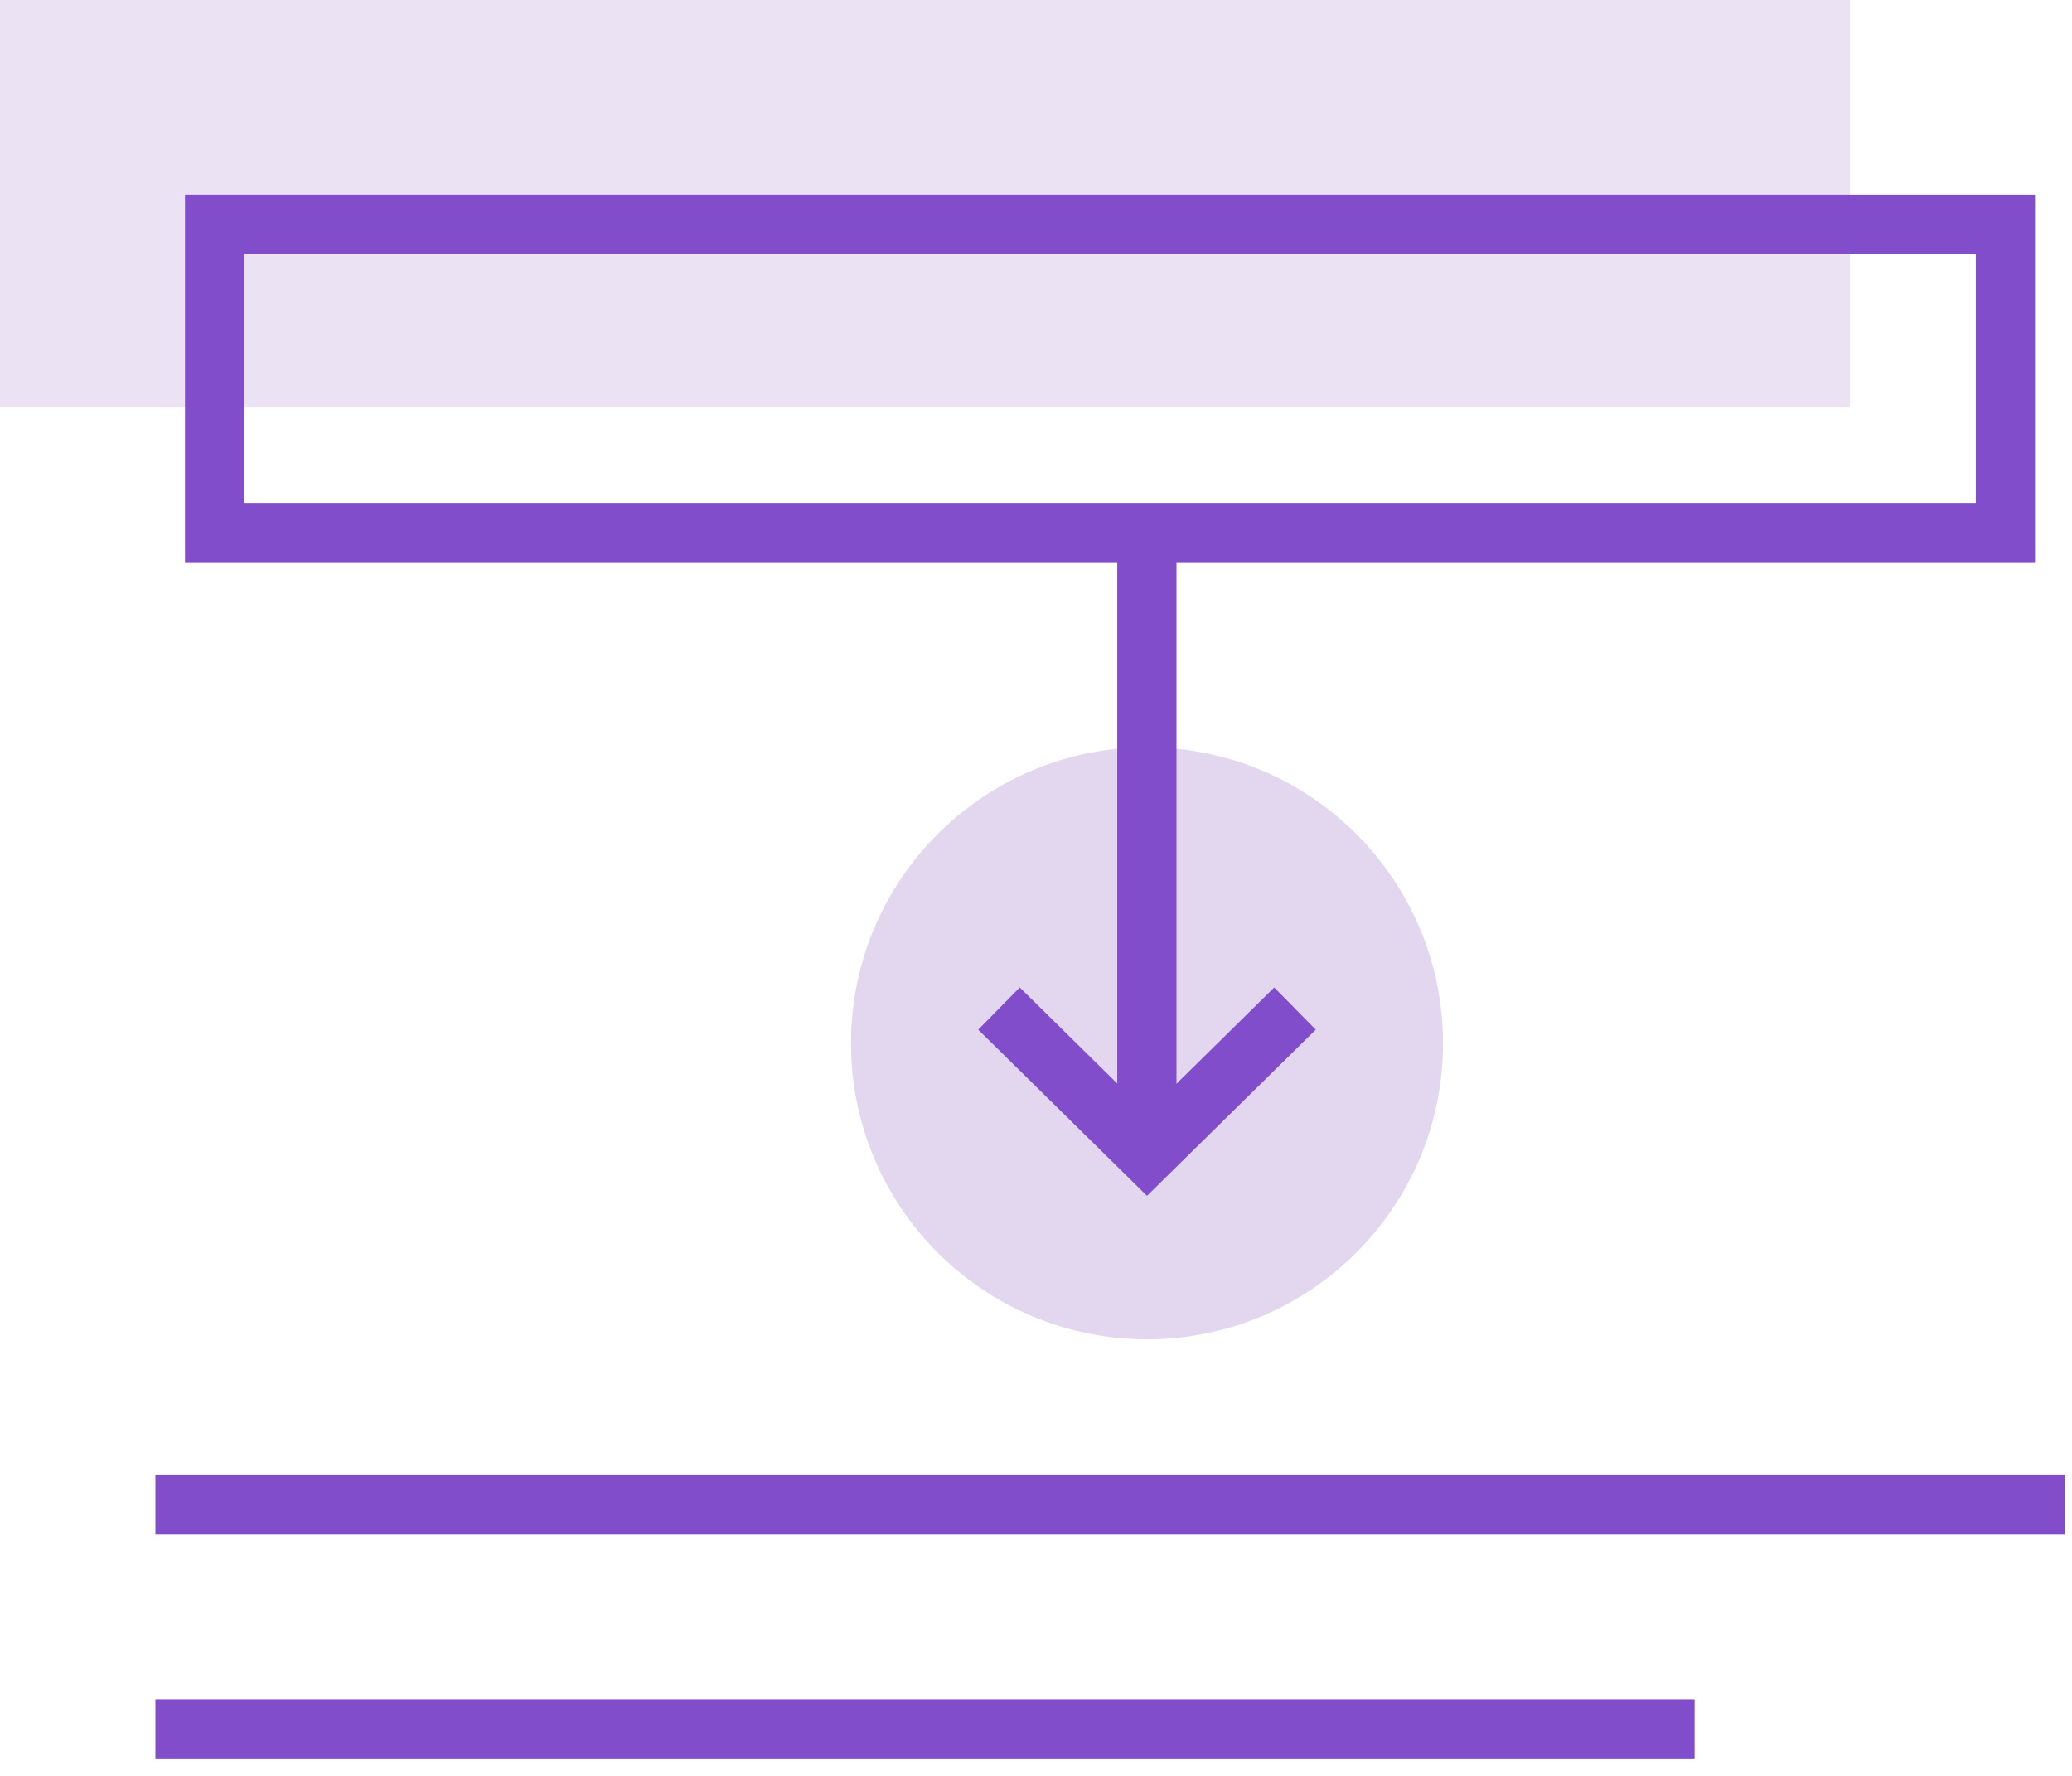 <svg width="70" height="60" viewBox="0 0 70 60" fill="none" xmlns="http://www.w3.org/2000/svg"><path d="M6.25 50.837h62.5M6.25 58.412h50" stroke="#814DCB" stroke-width="2" stroke-linecap="square"/><path opacity=".7" fill="#E3D7EF" d="M0 0h62.5v13.75H0z"/><path fill-rule="evenodd" clip-rule="evenodd" d="M38.75 45.25c5.523 0 10-4.477 10-10s-4.477-10-10-10-10 4.477-10 10 4.477 10 10 10z" fill="#E3D7EF"/><path stroke="#814DCB" stroke-width="2" d="M7.25 7.576h60.5V18H7.25zM33.75 34.076l5 4.924 5-4.924"/><path d="M38.746 18.301v20.072" stroke="#814DCB" stroke-width="2" stroke-linecap="square"/></svg>